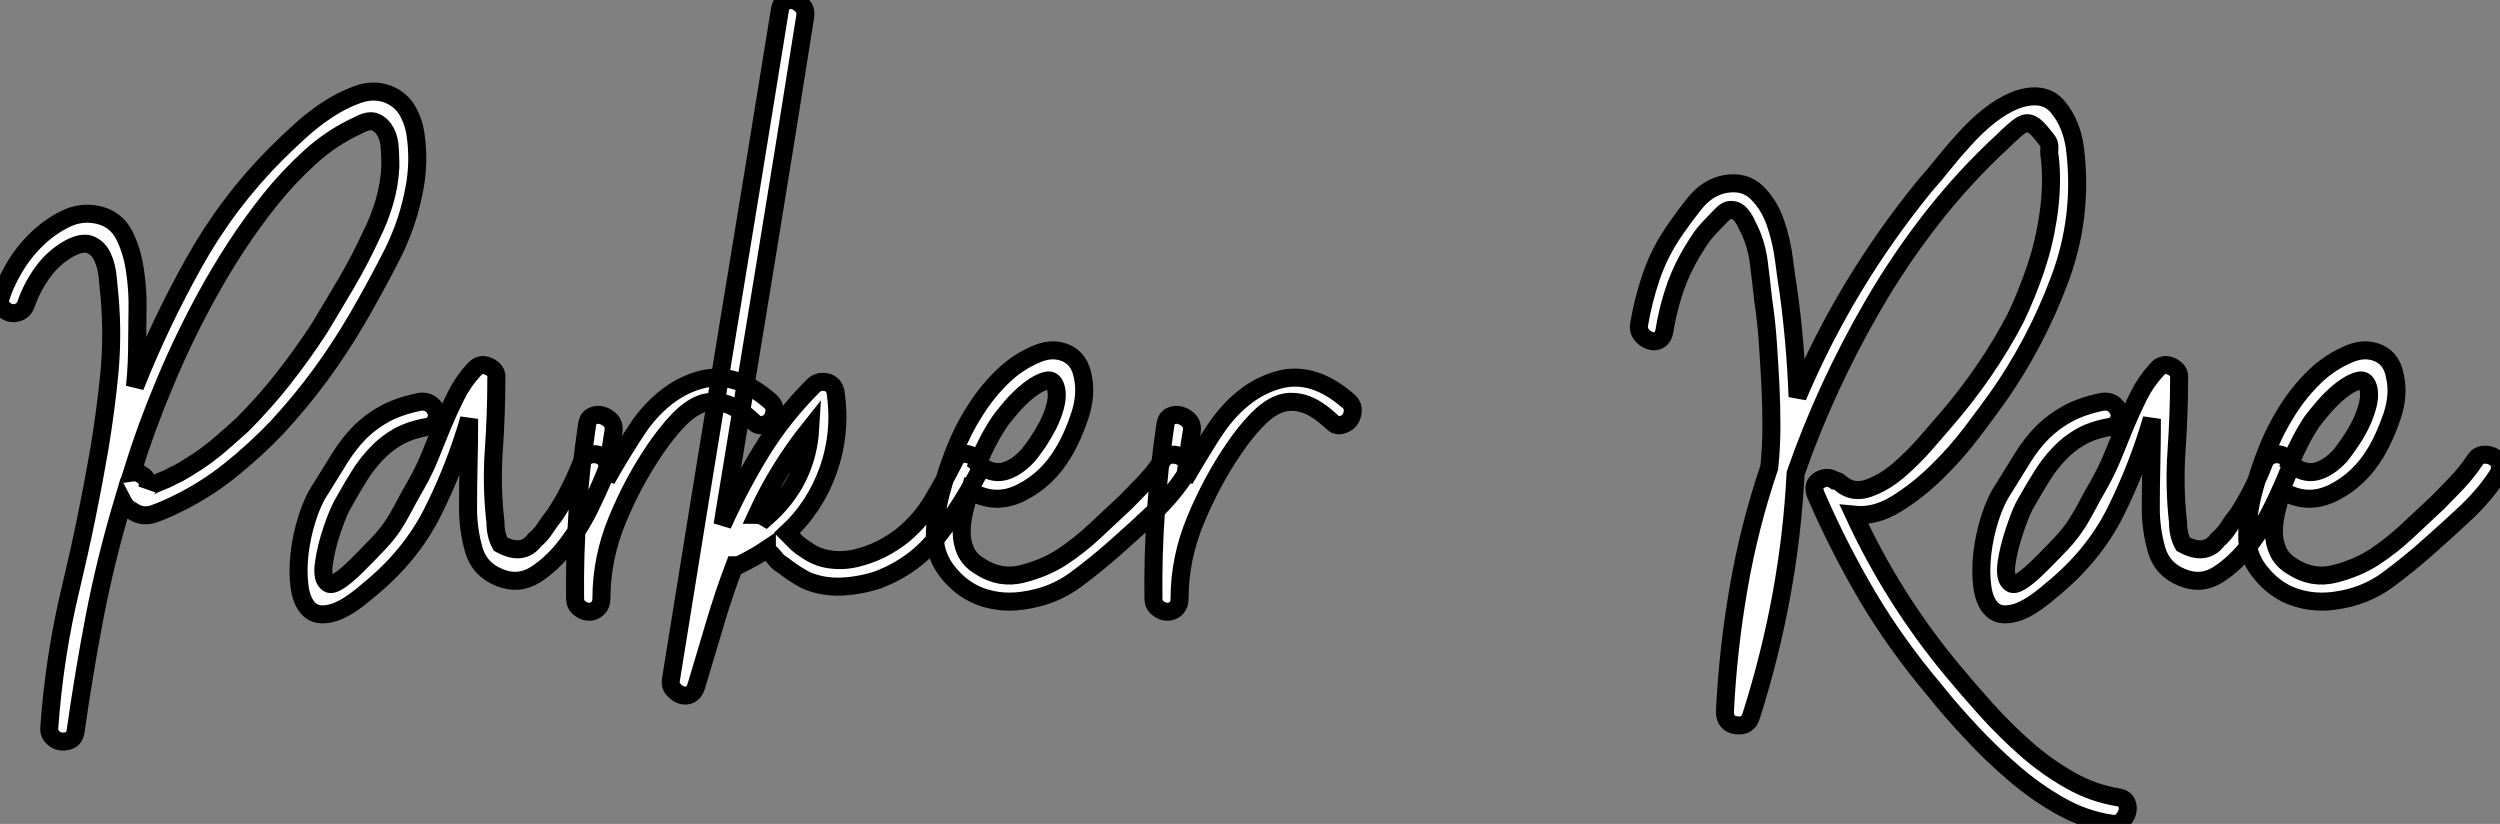 <?xml version="1.0" standalone="no"?>
<svg xmlns="http://www.w3.org/2000/svg" viewBox="0.01 -35.904 138.716 45.718"><rect x="0.01" y="-35.904" width="138.716" height="45.718" fill="#808080" stroke="none"/><path d="M21.50-30.69L21.50-30.69Q22.23-30.41 22.60-29.79Q22.96-29.18 23.07-28.42Q23.18-27.66 23.16-26.88Q23.13-26.10 23.02-25.54L23.02-25.54Q22.68-23.58 21.76-21.76Q20.83-19.94 19.82-18.20L19.82-18.20Q18.87-16.58 17.78-15.09Q16.69-13.61 15.40-12.21L15.40-12.21Q14.17-10.92 12.77-9.80Q11.37-8.68 9.74-7.90L9.74-7.90Q9.18-7.62 8.54-7.39Q7.90-7.17 7.34-7.56L7.34-7.56Q7-7.73 6.83-8.06L6.83-8.06Q5.88-4.87 5.26-1.68Q4.65 1.51 4.20 4.70L4.20 4.70Q4.14 5.04 3.92 5.15Q3.70 5.26 3.42 5.24Q3.14 5.21 2.94 5.01Q2.74 4.82 2.74 4.54L2.74 4.54Q3.02 0.50 3.95-3.33Q4.87-7.17 5.54-11.09L5.54-11.09Q5.88-13.16 6.08-15.20Q6.27-17.25 6.10-19.32L6.10-19.32Q6.05-19.82 5.99-20.47Q5.94-21.11 5.71-21.62Q5.49-22.12 5.04-22.32Q4.59-22.51 3.86-22.12L3.86-22.12Q2.97-21.62 2.38-20.80Q1.79-19.99 1.46-19.04L1.46-19.04Q1.34-18.70 1.06-18.59Q0.78-18.48 0.53-18.56Q0.28-18.65 0.11-18.87Q-0.06-19.10 0.06-19.43L0.06-19.43Q0.28-20.16 0.81-21.06Q1.34-21.95 2.07-22.65Q2.80-23.35 3.67-23.77Q4.54-24.19 5.49-23.97L5.49-23.97Q6.44-23.74 6.89-22.88Q7.34-22.01 7.50-20.89Q7.67-19.77 7.64-18.65Q7.62-17.53 7.62-16.86L7.62-16.86Q7.62-16.24 7.59-15.65Q7.56-15.06 7.50-14.45L7.50-14.45Q8.90-17.98 10.78-21.34Q12.66-24.70 15.34-27.38L15.34-27.38Q15.85-27.89 16.58-28.56Q17.30-29.23 18.14-29.79Q18.98-30.35 19.85-30.66Q20.72-30.97 21.50-30.69ZM21.67-26.66L21.67-26.66Q21.67-27.10 21.64-27.64Q21.62-28.17 21.42-28.56Q21.22-28.95 20.86-29.12Q20.50-29.29 19.88-28.95L19.88-28.95Q18.42-28.28 17.22-27.19Q16.02-26.10 15.01-24.84Q14-23.58 13.10-22.20Q12.21-20.83 11.48-19.49L11.48-19.49Q10.19-17.14 9.16-14.67Q8.12-12.21 7.34-9.69L7.34-9.69Q7.67-9.74 7.98-9.49Q8.29-9.24 8.18-8.79L8.18-8.79Q8.23-8.90 8.79-9.13Q9.35-9.35 9.52-9.46L9.52-9.46Q9.91-9.63 10.28-9.86Q10.64-10.08 10.98-10.30L10.98-10.30Q11.65-10.75 12.24-11.26Q12.82-11.76 13.44-12.32L13.44-12.32Q14.67-13.55 15.71-14.87Q16.74-16.18 17.70-17.64L17.70-17.64Q18.48-18.93 19.24-20.22Q19.99-21.50 20.61-22.85L20.61-22.85Q21.06-23.74 21.34-24.70Q21.62-25.65 21.67-26.66ZM32.26-10.19L32.26-10.19Q32.37-10.53 32.65-10.64Q32.93-10.75 33.21-10.67Q33.49-10.58 33.63-10.36Q33.77-10.14 33.66-9.80L33.66-9.80Q33.38-9.07 32.82-7.90Q32.26-6.72 31.47-5.68Q30.69-4.65 29.74-4.03Q28.78-3.42 27.72-3.86L27.72-3.86Q26.60-4.31 26.29-5.43Q25.98-6.55 25.98-7.67L25.98-7.67Q25.98-8.96 26.01-10.16Q26.04-11.37 26.04-12.66L26.04-12.66Q25.26-9.97 24.02-7.50Q22.79-5.04 20.44-3.14L20.44-3.14Q19.21-2.07 18.40-1.88Q17.58-1.68 17.16-2.10Q16.74-2.52 16.63-3.36Q16.52-4.20 16.63-5.18Q16.74-6.16 17.05-7.14Q17.36-8.12 17.81-8.79L17.81-8.79Q18.37-9.69 18.87-10.50Q19.38-11.31 19.99-11.93Q20.61-12.54 21.39-12.96Q22.18-13.38 23.30-13.61L23.30-13.61Q23.63-13.66 23.88-13.50Q24.14-13.33 24.22-13.05Q24.30-12.77 24.16-12.52Q24.02-12.26 23.69-12.21L23.69-12.21Q22.74-12.04 22.06-11.65Q21.39-11.26 20.89-10.72Q20.38-10.19 19.96-9.52Q19.54-8.85 19.10-8.06L19.10-8.06Q18.82-7.62 18.45-6.55Q18.09-5.49 17.98-4.62Q17.86-3.75 18.23-3.53Q18.59-3.30 19.88-4.59L19.88-4.59Q20.61-5.32 21.03-5.77Q21.45-6.22 21.76-6.66Q22.06-7.11 22.34-7.64Q22.62-8.18 23.13-9.07L23.13-9.07Q23.58-9.86 23.91-10.70Q24.25-11.54 24.58-12.35Q24.92-13.16 25.31-13.94Q25.70-14.73 26.32-15.40L26.32-15.40Q26.66-15.79 27.13-15.57Q27.61-15.34 27.55-14.90L27.55-14.90Q27.55-12.94 27.41-10.92Q27.27-8.90 27.50-6.94L27.50-6.94Q27.50-6.22 27.78-5.71L27.78-5.71Q29.01-5.04 29.68-5.94L29.68-5.94Q30.02-6.22 30.27-6.61Q30.52-7 30.80-7.34L30.80-7.34Q31.64-8.62 32.26-10.19ZM42.78-13.61L42.78-13.61Q43.01-13.38 42.98-13.08Q42.95-12.77 42.78-12.57Q42.62-12.38 42.34-12.32Q42.06-12.26 41.83-12.49L41.83-12.49Q40.94-13.33 40.21-13.52Q39.48-13.72 38.86-13.47Q38.25-13.22 37.63-12.57Q37.02-11.93 36.40-11.03L36.40-11.03Q35.17-9.24 34.27-7.08Q33.38-4.93 33.38-2.69L33.38-2.69Q33.38-2.35 33.18-2.16Q32.98-1.96 32.70-1.96Q32.42-1.96 32.17-2.16Q31.92-2.35 31.92-2.69L31.92-2.69Q31.86-7.50 32.59-12.38L32.59-12.38Q32.65-12.71 32.90-12.82Q33.15-12.94 33.43-12.85Q33.71-12.77 33.91-12.54Q34.10-12.32 34.05-11.98L34.05-11.98Q33.94-11.31 33.85-10.64Q33.77-9.97 33.66-9.30L33.66-9.30Q34.10-10.08 34.58-10.86Q35.06-11.65 35.56-12.38L35.56-12.38Q37.02-14.34 38.92-14.84Q40.82-15.34 42.78-13.61ZM52.98-10.36L52.98-10.36Q53.14-10.70 53.42-10.72Q53.70-10.75 53.96-10.61Q54.21-10.47 54.32-10.19Q54.43-9.91 54.26-9.58L54.26-9.58Q53.31-7.78 52.05-6.16Q50.79-4.54 48.78-3.75L48.78-3.75Q47.82-3.42 46.76-3.36Q45.70-3.30 44.74-3.70L44.74-3.70Q44.02-4.09 43.46-4.54L43.46-4.54Q43.18-4.70 43.01-4.93Q42.84-5.15 42.56-5.38L42.56-5.38L42.56-5.43Q41.89-4.98 40.99-4.54L40.99-4.54L40.77-4.54Q40.15-2.91 39.65-1.20Q39.14 0.50 38.64 2.18L38.64 2.18Q38.53 2.52 38.30 2.63Q38.08 2.74 37.83 2.66Q37.58 2.58 37.38 2.35Q37.18 2.13 37.24 1.79L37.24 1.79Q38.75-7.62 40.26-16.83Q41.78-26.04 43.29-35.39L43.29-35.39Q43.34-35.73 43.60-35.84Q43.85-35.95 44.10-35.87Q44.35-35.78 44.55-35.56Q44.74-35.34 44.69-35L44.69-35Q43.57-27.89 42.42-20.89Q41.27-13.89 40.10-6.78L40.10-6.78Q41.05-8.90 42.25-10.86Q43.46-12.82 45.14-14.50L45.14-14.50Q45.42-14.78 45.84-14.70Q46.26-14.62 46.37-14.17L46.37-14.17Q46.70-11.93 45.98-9.86Q45.25-7.78 43.68-6.33L43.68-6.33Q43.96-6.05 44.18-5.82Q44.41-5.60 44.69-5.43L44.69-5.43Q45.30-4.98 46.03-4.87Q46.76-4.76 47.49-4.93Q48.22-5.10 48.89-5.43Q49.56-5.77 50.12-6.22L50.12-6.22Q51.13-7.06 51.77-8.15Q52.42-9.24 52.98-10.36ZM42.50-7.17L42.50-7.17Q44.80-9.18 44.97-12.15L44.97-12.15Q43.18-9.91 42-7.34L42-7.34Q42.22-7.34 42.50-7.17ZM64.51-10.36L64.51-10.36Q64.68-10.64 64.99-10.67Q65.30-10.70 65.55-10.56Q65.80-10.42 65.88-10.16Q65.97-9.91 65.80-9.58L65.80-9.58Q65.07-8.46 64.06-7.50Q63.06-6.55 62.05-5.66L62.05-5.66Q60.93-4.65 59.67-3.72Q58.41-2.80 56.78-2.58L56.78-2.58Q55.66-2.41 54.60-2.74Q53.54-3.08 52.75-3.98L52.75-3.98Q51.86-4.98 51.88-6.22Q51.91-7.45 52.25-8.68L52.25-8.68Q52.53-9.74 52.98-10.89Q53.42-12.04 54.10-13.10Q54.77-14.17 55.64-15.01Q56.50-15.85 57.62-16.30L57.62-16.30Q58.46-16.63 59.19-16.30Q59.92-15.96 60.09-15.01L60.09-15.01Q60.31-14 59.92-12.82Q59.53-11.65 59.02-10.81L59.02-10.81Q58.13-9.30 56.67-8.57Q55.22-7.84 53.82-8.68L53.82-8.68Q53.65-8.12 53.51-7.53Q53.37-6.94 53.37-6.38Q53.37-5.82 53.59-5.32Q53.82-4.82 54.38-4.48L54.38-4.48Q55.50-3.75 56.73-4.06Q57.96-4.37 58.91-4.98L58.91-4.98Q59.86-5.60 60.73-6.41Q61.60-7.22 62.44-8.01L62.44-8.01Q63-8.57 63.53-9.13Q64.06-9.69 64.51-10.36ZM58.63-14.22L58.63-14.22Q58.52-14.90 58.07-14.78Q57.62-14.67 57.09-14.25Q56.56-13.83 56.11-13.30Q55.66-12.77 55.50-12.54L55.50-12.54Q54.82-11.54 54.26-10.19L54.26-10.19Q54.99-9.58 55.69-9.74Q56.39-9.91 57.06-10.64L57.06-10.64Q57.29-10.92 57.60-11.37Q57.90-11.82 58.16-12.32Q58.41-12.82 58.55-13.33Q58.69-13.83 58.63-14.22ZM74.87-13.61L74.87-13.61Q75.10-13.38 75.07-13.08Q75.04-12.77 74.87-12.57Q74.70-12.38 74.42-12.32Q74.14-12.26 73.92-12.49L73.92-12.49Q73.02-13.33 72.30-13.52Q71.57-13.72 70.95-13.47Q70.34-13.22 69.72-12.57Q69.10-11.93 68.49-11.03L68.49-11.03Q67.26-9.24 66.36-7.08Q65.46-4.93 65.46-2.69L65.46-2.69Q65.46-2.35 65.27-2.16Q65.07-1.96 64.79-1.96Q64.51-1.96 64.26-2.16Q64.01-2.35 64.01-2.69L64.01-2.69Q63.95-7.50 64.68-12.38L64.68-12.38Q64.74-12.71 64.99-12.82Q65.24-12.94 65.52-12.85Q65.80-12.77 66.00-12.54Q66.19-12.32 66.14-11.98L66.14-11.98Q66.02-11.31 65.94-10.64Q65.86-9.97 65.74-9.30L65.74-9.30Q66.19-10.08 66.67-10.86Q67.14-11.65 67.65-12.38L67.65-12.38Q69.10-14.34 71.01-14.84Q72.91-15.34 74.87-13.61Z" fill="white" stroke="black" transform="scale(1,1)"/><path d="M117.56 8.34L117.56 8.34Q117.90 8.40 118.01 8.65Q118.12 8.90 118.04 9.18Q117.95 9.46 117.73 9.66Q117.50 9.86 117.17 9.80L117.17 9.80Q115.66 9.58 114.28 8.79Q112.91 8.01 111.68 6.94Q110.45 5.88 109.36 4.70Q108.26 3.53 107.37 2.41L107.37 2.41Q105.24-0.11 103.64-2.80Q102.05-5.49 100.76-8.46L100.76-8.46Q100.54-9.02 100.98-9.27Q101.43-9.52 101.82-9.24L101.82-9.24Q101.99-9.24 102.16-9.07L102.16-9.07Q102.83-8.51 103.70-8.82Q104.57-9.13 105.38-9.83Q106.19-10.53 106.89-11.34Q107.59-12.15 107.98-12.60L107.98-12.60Q109.10-13.89 110.08-15.32Q111.06-16.74 111.85-18.26L111.85-18.26Q112.46-19.54 112.94-20.94Q113.42-22.34 113.64-23.80L113.64-23.80Q113.92-25.59 113.75-27.16L113.75-27.16Q113.70-27.33 113.72-27.61Q113.75-27.89 113.64-28.06L113.64-28.06Q113.53-28.22 113.19-28.62Q112.86-29.01 112.58-29.06L112.58-29.06Q112.30-29.12 111.85-28.73Q111.40-28.34 111.18-28.11L111.18-28.11Q109.05-26.15 107.23-23.83Q105.41-21.50 103.95-18.98L103.95-18.98Q101.32-14.45 99.64-9.63L99.64-9.63Q99.30-2.86 97.18 3.81L97.18 3.81Q97.01 4.42 96.36 4.34Q95.72 4.26 95.72 3.58L95.72 3.58Q95.89 0.11 96.48-3.28Q97.06-6.66 98.18-9.97L98.18-9.97Q98.30-11.09 98.30-12.26Q98.30-13.44 98.24-14.62L98.24-14.62Q98.18-15.74 98.10-16.91Q98.02-18.09 97.85-19.21L97.85-19.21Q97.74-20.22 97.60-21.34Q97.46-22.46 96.95-23.41L96.95-23.41Q96.84-23.69 96.62-23.97Q96.39-24.25 96.11-24.25L96.11-24.25Q95.83-24.30 95.50-23.94Q95.16-23.58 94.99-23.41L94.99-23.41Q94.54-22.96 94.24-22.48Q93.93-22.01 93.65-21.50L93.65-21.50Q93.14-20.55 92.84-19.57Q92.53-18.59 92.36-17.53L92.36-17.53Q92.30-17.19 92.08-17.05Q91.86-16.91 91.58-17.00Q91.30-17.08 91.10-17.33Q90.90-17.58 90.96-17.92L90.96-17.92Q91.18-19.21 91.60-20.47Q92.02-21.73 92.75-22.85L92.75-22.85Q93.26-23.63 94.01-24.58Q94.77-25.54 95.78-25.70L95.78-25.70Q96.84-25.87 97.51-25.20Q98.18-24.53 98.52-23.55Q98.86-22.57 99.00-21.48Q99.14-20.38 99.25-19.71L99.25-19.71Q99.64-16.86 99.75-13.89L99.75-13.89Q101.10-17.08 102.86-19.99Q104.62-22.90 106.81-25.59L106.81-25.59Q107.31-26.15 107.87-26.85Q108.43-27.55 109.05-28.22Q109.66-28.90 110.36-29.46Q111.06-30.02 111.85-30.35L111.85-30.35Q113.42-30.91 114.20-29.96Q114.98-29.01 115.15-27.61L115.15-27.61Q115.60-23.86 114.28-20.36Q112.97-16.86 110.84-13.83L110.84-13.83Q110.28-13.05 109.41-11.90Q108.54-10.75 107.48-9.72Q106.42-8.68 105.24-7.95Q104.06-7.22 102.89-7.34L102.89-7.34Q105.07-2.63 108.38 1.34L108.38 1.34Q109.22 2.35 110.25 3.50Q111.29 4.65 112.44 5.66Q113.58 6.66 114.87 7.39Q116.16 8.12 117.56 8.34ZM125.62-10.19L125.62-10.19Q125.74-10.53 126.02-10.64Q126.30-10.75 126.58-10.67Q126.86-10.58 127.00-10.36Q127.14-10.14 127.02-9.80L127.02-9.80Q126.74-9.07 126.18-7.90Q125.62-6.72 124.84-5.68Q124.06-4.65 123.10-4.03Q122.15-3.42 121.09-3.86L121.09-3.86Q119.97-4.31 119.66-5.43Q119.35-6.55 119.35-7.67L119.35-7.67Q119.35-8.96 119.38-10.16Q119.41-11.37 119.41-12.66L119.41-12.66Q118.62-9.97 117.39-7.50Q116.16-5.04 113.81-3.14L113.81-3.14Q112.58-2.07 111.76-1.88Q110.95-1.68 110.53-2.10Q110.11-2.52 110.00-3.36Q109.89-4.20 110.00-5.18Q110.11-6.16 110.42-7.14Q110.73-8.12 111.18-8.79L111.18-8.79Q111.74-9.69 112.24-10.50Q112.74-11.31 113.36-11.93Q113.98-12.54 114.76-12.96Q115.54-13.38 116.66-13.61L116.66-13.61Q117.00-13.66 117.25-13.50Q117.50-13.33 117.59-13.05Q117.67-12.77 117.53-12.52Q117.39-12.26 117.06-12.21L117.06-12.21Q116.10-12.04 115.43-11.65Q114.76-11.26 114.26-10.72Q113.75-10.19 113.33-9.52Q112.91-8.85 112.46-8.06L112.46-8.06Q112.18-7.62 111.82-6.55Q111.46-5.49 111.34-4.62Q111.23-3.75 111.60-3.53Q111.96-3.30 113.25-4.59L113.25-4.59Q113.98-5.32 114.40-5.77Q114.82-6.22 115.12-6.66Q115.43-7.11 115.71-7.64Q115.99-8.18 116.50-9.07L116.50-9.07Q116.94-9.86 117.28-10.70Q117.62-11.54 117.95-12.35Q118.29-13.16 118.68-13.94Q119.07-14.73 119.69-15.40L119.69-15.40Q120.02-15.79 120.50-15.57Q120.98-15.34 120.92-14.90L120.92-14.90Q120.92-12.94 120.78-10.92Q120.64-8.90 120.86-6.94L120.86-6.94Q120.86-6.22 121.14-5.71L121.14-5.71Q122.38-5.04 123.05-5.94L123.05-5.94Q123.38-6.22 123.64-6.61Q123.89-7 124.17-7.34L124.17-7.34Q125.01-8.62 125.62-10.19ZM137.33-10.36L137.33-10.36Q137.50-10.64 137.80-10.67Q138.11-10.70 138.36-10.56Q138.62-10.42 138.70-10.16Q138.78-9.91 138.62-9.58L138.62-9.58Q137.89-8.46 136.88-7.50Q135.87-6.55 134.86-5.66L134.86-5.66Q133.74-4.65 132.48-3.72Q131.22-2.80 129.60-2.58L129.60-2.58Q128.48-2.41 127.42-2.74Q126.35-3.08 125.57-3.98L125.57-3.98Q124.67-4.98 124.70-6.22Q124.73-7.45 125.06-8.68L125.06-8.68Q125.34-9.74 125.79-10.89Q126.24-12.04 126.91-13.10Q127.58-14.17 128.45-15.01Q129.32-15.85 130.44-16.30L130.44-16.30Q131.28-16.63 132.01-16.30Q132.74-15.96 132.90-15.01L132.90-15.01Q133.13-14 132.74-12.82Q132.34-11.65 131.84-10.81L131.84-10.81Q130.94-9.30 129.49-8.57Q128.03-7.84 126.63-8.68L126.63-8.68Q126.46-8.12 126.32-7.53Q126.18-6.94 126.18-6.38Q126.18-5.82 126.41-5.32Q126.63-4.82 127.19-4.48L127.19-4.48Q128.31-3.75 129.54-4.06Q130.78-4.37 131.73-4.98L131.73-4.98Q132.68-5.60 133.55-6.41Q134.42-7.22 135.26-8.01L135.26-8.01Q135.82-8.57 136.35-9.13Q136.88-9.69 137.33-10.36ZM131.45-14.22L131.45-14.22Q131.34-14.90 130.89-14.78Q130.44-14.67 129.91-14.25Q129.38-13.83 128.93-13.30Q128.48-12.77 128.31-12.54L128.31-12.54Q127.64-11.54 127.08-10.19L127.08-10.19Q127.81-9.58 128.51-9.74Q129.21-9.91 129.88-10.64L129.88-10.64Q130.10-10.92 130.41-11.37Q130.72-11.82 130.97-12.32Q131.22-12.82 131.36-13.33Q131.50-13.83 131.45-14.22Z" fill="white" stroke="black" transform="scale(1,1)"/></svg>